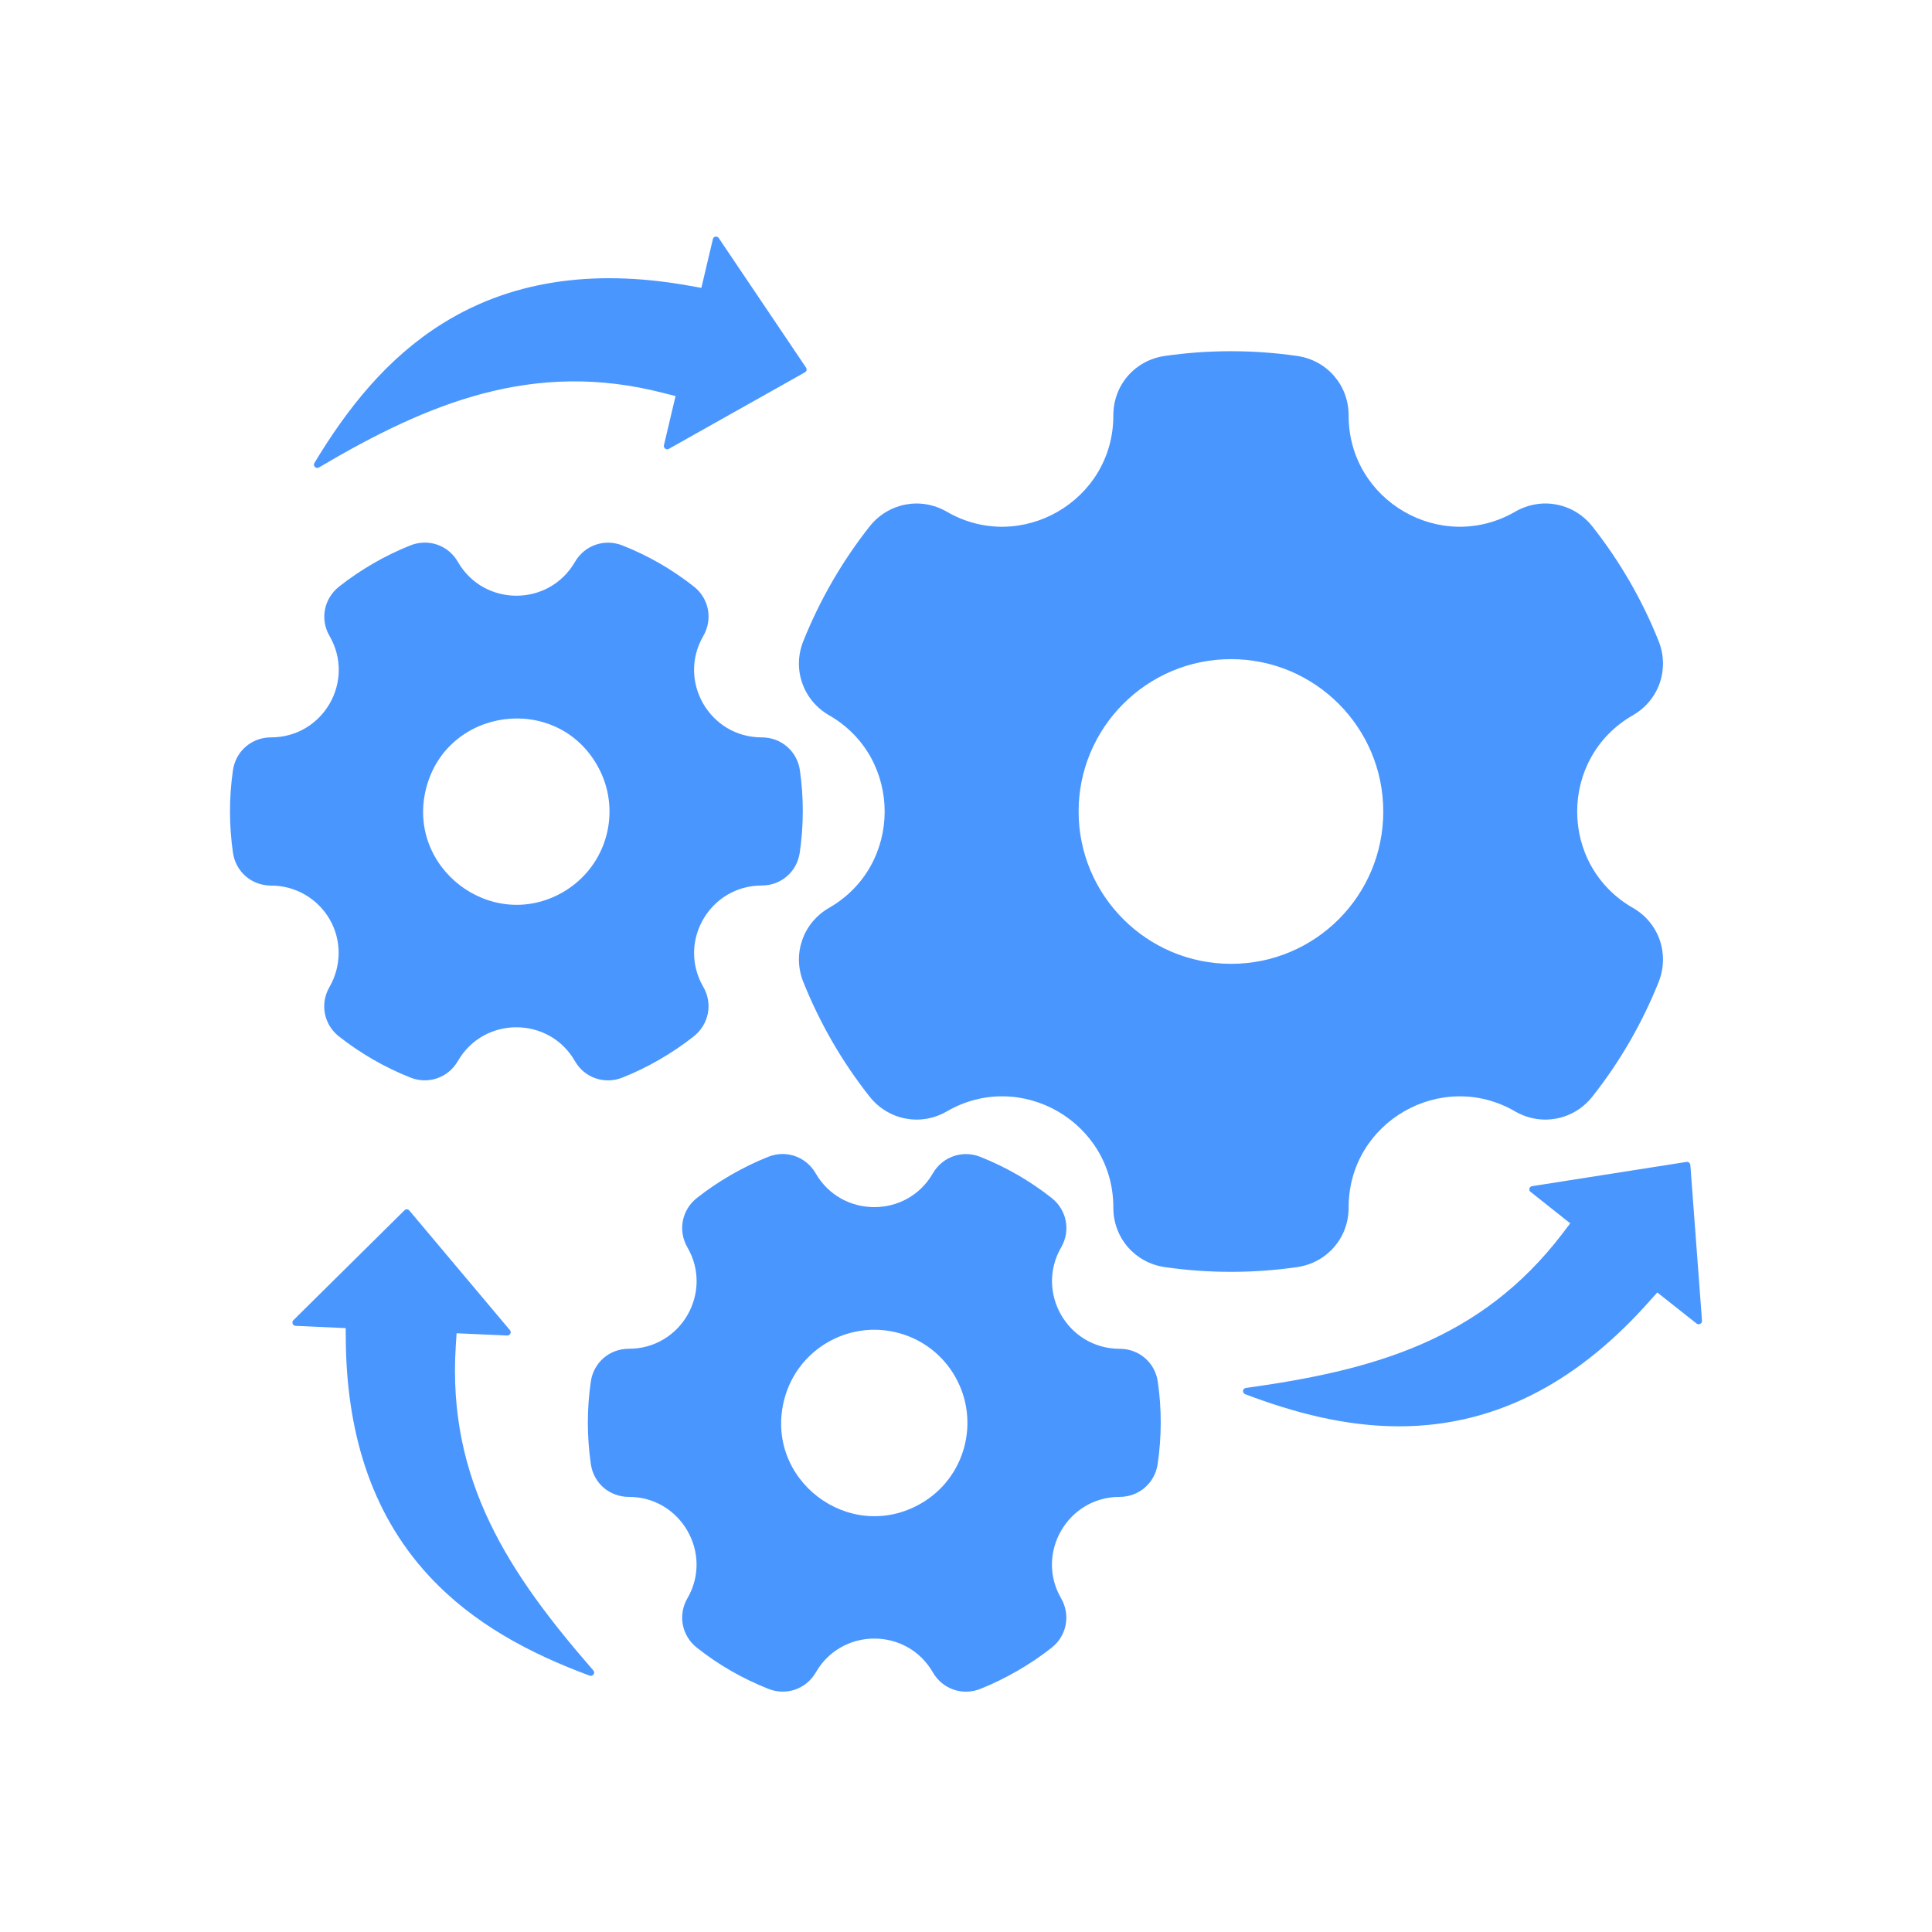 <svg width="42" height="42" viewBox="0 0 42 42" fill="none" xmlns="http://www.w3.org/2000/svg">
<path d="M7.166 19.984C7.43 20.438 7.425 21.002 7.163 21.456C6.952 21.819 7.038 22.271 7.368 22.531C7.841 22.902 8.362 23.203 8.921 23.425C9.312 23.58 9.745 23.429 9.954 23.066C10.518 22.085 11.938 22.09 12.498 23.067C12.707 23.434 13.144 23.58 13.533 23.425C14.082 23.206 14.617 22.897 15.08 22.531C15.41 22.27 15.501 21.82 15.289 21.454C14.721 20.473 15.429 19.25 16.562 19.25C16.982 19.25 17.325 18.95 17.386 18.535C17.473 17.941 17.474 17.339 17.389 16.745C17.328 16.328 16.982 16.03 16.558 16.03C15.429 16.03 14.72 14.807 15.289 13.826C15.499 13.463 15.414 13.01 15.084 12.751C14.611 12.378 14.09 12.078 13.53 11.857C13.141 11.703 12.707 11.854 12.498 12.217C11.93 13.197 10.516 13.193 9.955 12.216C9.745 11.85 9.312 11.701 8.92 11.857C8.373 12.074 7.835 12.386 7.373 12.751C7.042 13.012 6.952 13.461 7.164 13.826C7.732 14.806 7.027 16.03 5.891 16.03C5.471 16.03 5.125 16.328 5.064 16.745C4.978 17.339 4.979 17.942 5.064 18.537C5.125 18.953 5.471 19.252 5.895 19.252C6.417 19.25 6.903 19.531 7.166 19.984ZM9.269 17.117C9.73 15.385 12.077 15.066 12.978 16.629C13.536 17.597 13.211 18.831 12.238 19.395C10.681 20.292 8.807 18.855 9.269 17.117ZM12.899 36.314C12.947 36.369 12.887 36.453 12.819 36.427C11.512 35.943 10.283 35.294 9.324 34.257C8.014 32.841 7.537 31.037 7.517 29.14L7.515 28.872L6.426 28.823C6.357 28.82 6.339 28.739 6.376 28.702L8.795 26.309C8.822 26.282 8.87 26.283 8.898 26.315L11.085 28.916C11.127 28.965 11.088 29.036 11.024 29.033L9.926 28.984L9.908 29.262C9.721 32.192 11.069 34.213 12.899 36.314ZM6.835 10.065C7.554 8.87 8.419 7.783 9.617 7.035C11.249 6.013 13.12 5.877 14.983 6.211L15.247 6.258L15.499 5.192C15.51 5.143 15.587 5.119 15.624 5.174L17.523 7.992C17.534 8.01 17.538 8.03 17.534 8.051C17.529 8.069 17.516 8.084 17.5 8.093L14.537 9.759C14.482 9.789 14.421 9.737 14.433 9.68L14.686 8.61L14.417 8.542C11.606 7.818 9.319 8.751 6.93 10.164C6.869 10.199 6.798 10.127 6.835 10.065ZM37 28.713C37.004 28.774 36.932 28.811 36.884 28.774L36.028 28.097L35.85 28.296C34.404 29.923 32.636 31.007 30.414 31.007C29.257 31.007 28.145 30.716 27.07 30.309C27.002 30.283 27.006 30.184 27.085 30.173C29.843 29.79 32.186 29.149 33.967 26.816L34.135 26.594L33.271 25.908C33.224 25.871 33.246 25.795 33.307 25.786L36.664 25.259C36.706 25.252 36.742 25.285 36.747 25.329L37 28.713ZM24.344 29.322C23.206 29.322 22.505 28.092 23.068 27.118C23.279 26.755 23.192 26.303 22.862 26.043C22.392 25.672 21.868 25.37 21.311 25.149C20.922 24.994 20.488 25.146 20.279 25.508C19.713 26.49 18.294 26.484 17.732 25.507C17.523 25.144 17.09 24.992 16.701 25.148C16.149 25.368 15.62 25.674 15.152 26.041C14.821 26.301 14.733 26.752 14.944 27.117C15.509 28.093 14.81 29.321 13.67 29.321C13.251 29.321 12.904 29.619 12.844 30.034C12.757 30.628 12.759 31.232 12.844 31.826C12.904 32.244 13.248 32.541 13.674 32.541C14.802 32.541 15.509 33.772 14.944 34.745C14.733 35.108 14.82 35.56 15.15 35.82C15.621 36.193 16.145 36.493 16.703 36.714C17.094 36.87 17.527 36.718 17.736 36.355C18.299 35.378 19.713 35.375 20.279 36.355C20.49 36.722 20.925 36.87 21.314 36.714C21.864 36.494 22.396 36.186 22.862 35.82C23.192 35.56 23.277 35.108 23.067 34.745C22.502 33.769 23.209 32.541 24.34 32.541C24.76 32.541 25.106 32.241 25.167 31.826C25.253 31.232 25.257 30.63 25.169 30.036C25.11 29.623 24.764 29.322 24.344 29.322ZM20.02 32.685C18.463 33.582 16.588 32.155 17.053 30.408C17.34 29.328 18.453 28.688 19.531 28.977C20.053 29.116 20.49 29.451 20.76 29.92C21.318 30.887 20.987 32.129 20.02 32.685ZM29.318 26.252C29.314 24.39 31.336 23.231 32.938 24.161C33.505 24.489 34.21 24.353 34.616 23.84C35.214 23.084 35.699 22.244 36.057 21.349C36.3 20.74 36.065 20.06 35.496 19.735C33.883 18.808 33.883 16.477 35.496 15.55C36.065 15.223 36.3 14.545 36.057 13.936C35.699 13.04 35.214 12.201 34.616 11.444C34.21 10.93 33.505 10.796 32.938 11.124C31.331 12.054 29.314 10.889 29.318 9.031C29.319 8.374 28.848 7.831 28.198 7.738C27.251 7.601 26.269 7.601 25.322 7.738C24.672 7.831 24.201 8.374 24.203 9.031C24.207 10.886 22.19 12.055 20.582 11.124C20.016 10.796 19.311 10.932 18.905 11.444C18.307 12.202 17.823 13.041 17.464 13.936C17.219 14.545 17.456 15.223 18.025 15.55C19.634 16.474 19.634 18.81 18.025 19.735C17.456 20.062 17.219 20.74 17.464 21.349C17.823 22.244 18.307 23.084 18.905 23.84C19.311 24.353 20.016 24.489 20.582 24.161C22.19 23.228 24.207 24.397 24.203 26.252C24.201 26.909 24.673 27.452 25.322 27.546C26.272 27.683 27.248 27.683 28.198 27.546C28.849 27.452 29.32 26.909 29.318 26.252ZM23.448 17.642C23.448 15.814 24.934 14.329 26.762 14.329C28.589 14.329 30.071 15.814 30.071 17.642C30.071 19.472 28.593 20.953 26.762 20.953C24.934 20.953 23.448 19.468 23.448 17.642Z" fill="#4A96FF"/>
</svg>
